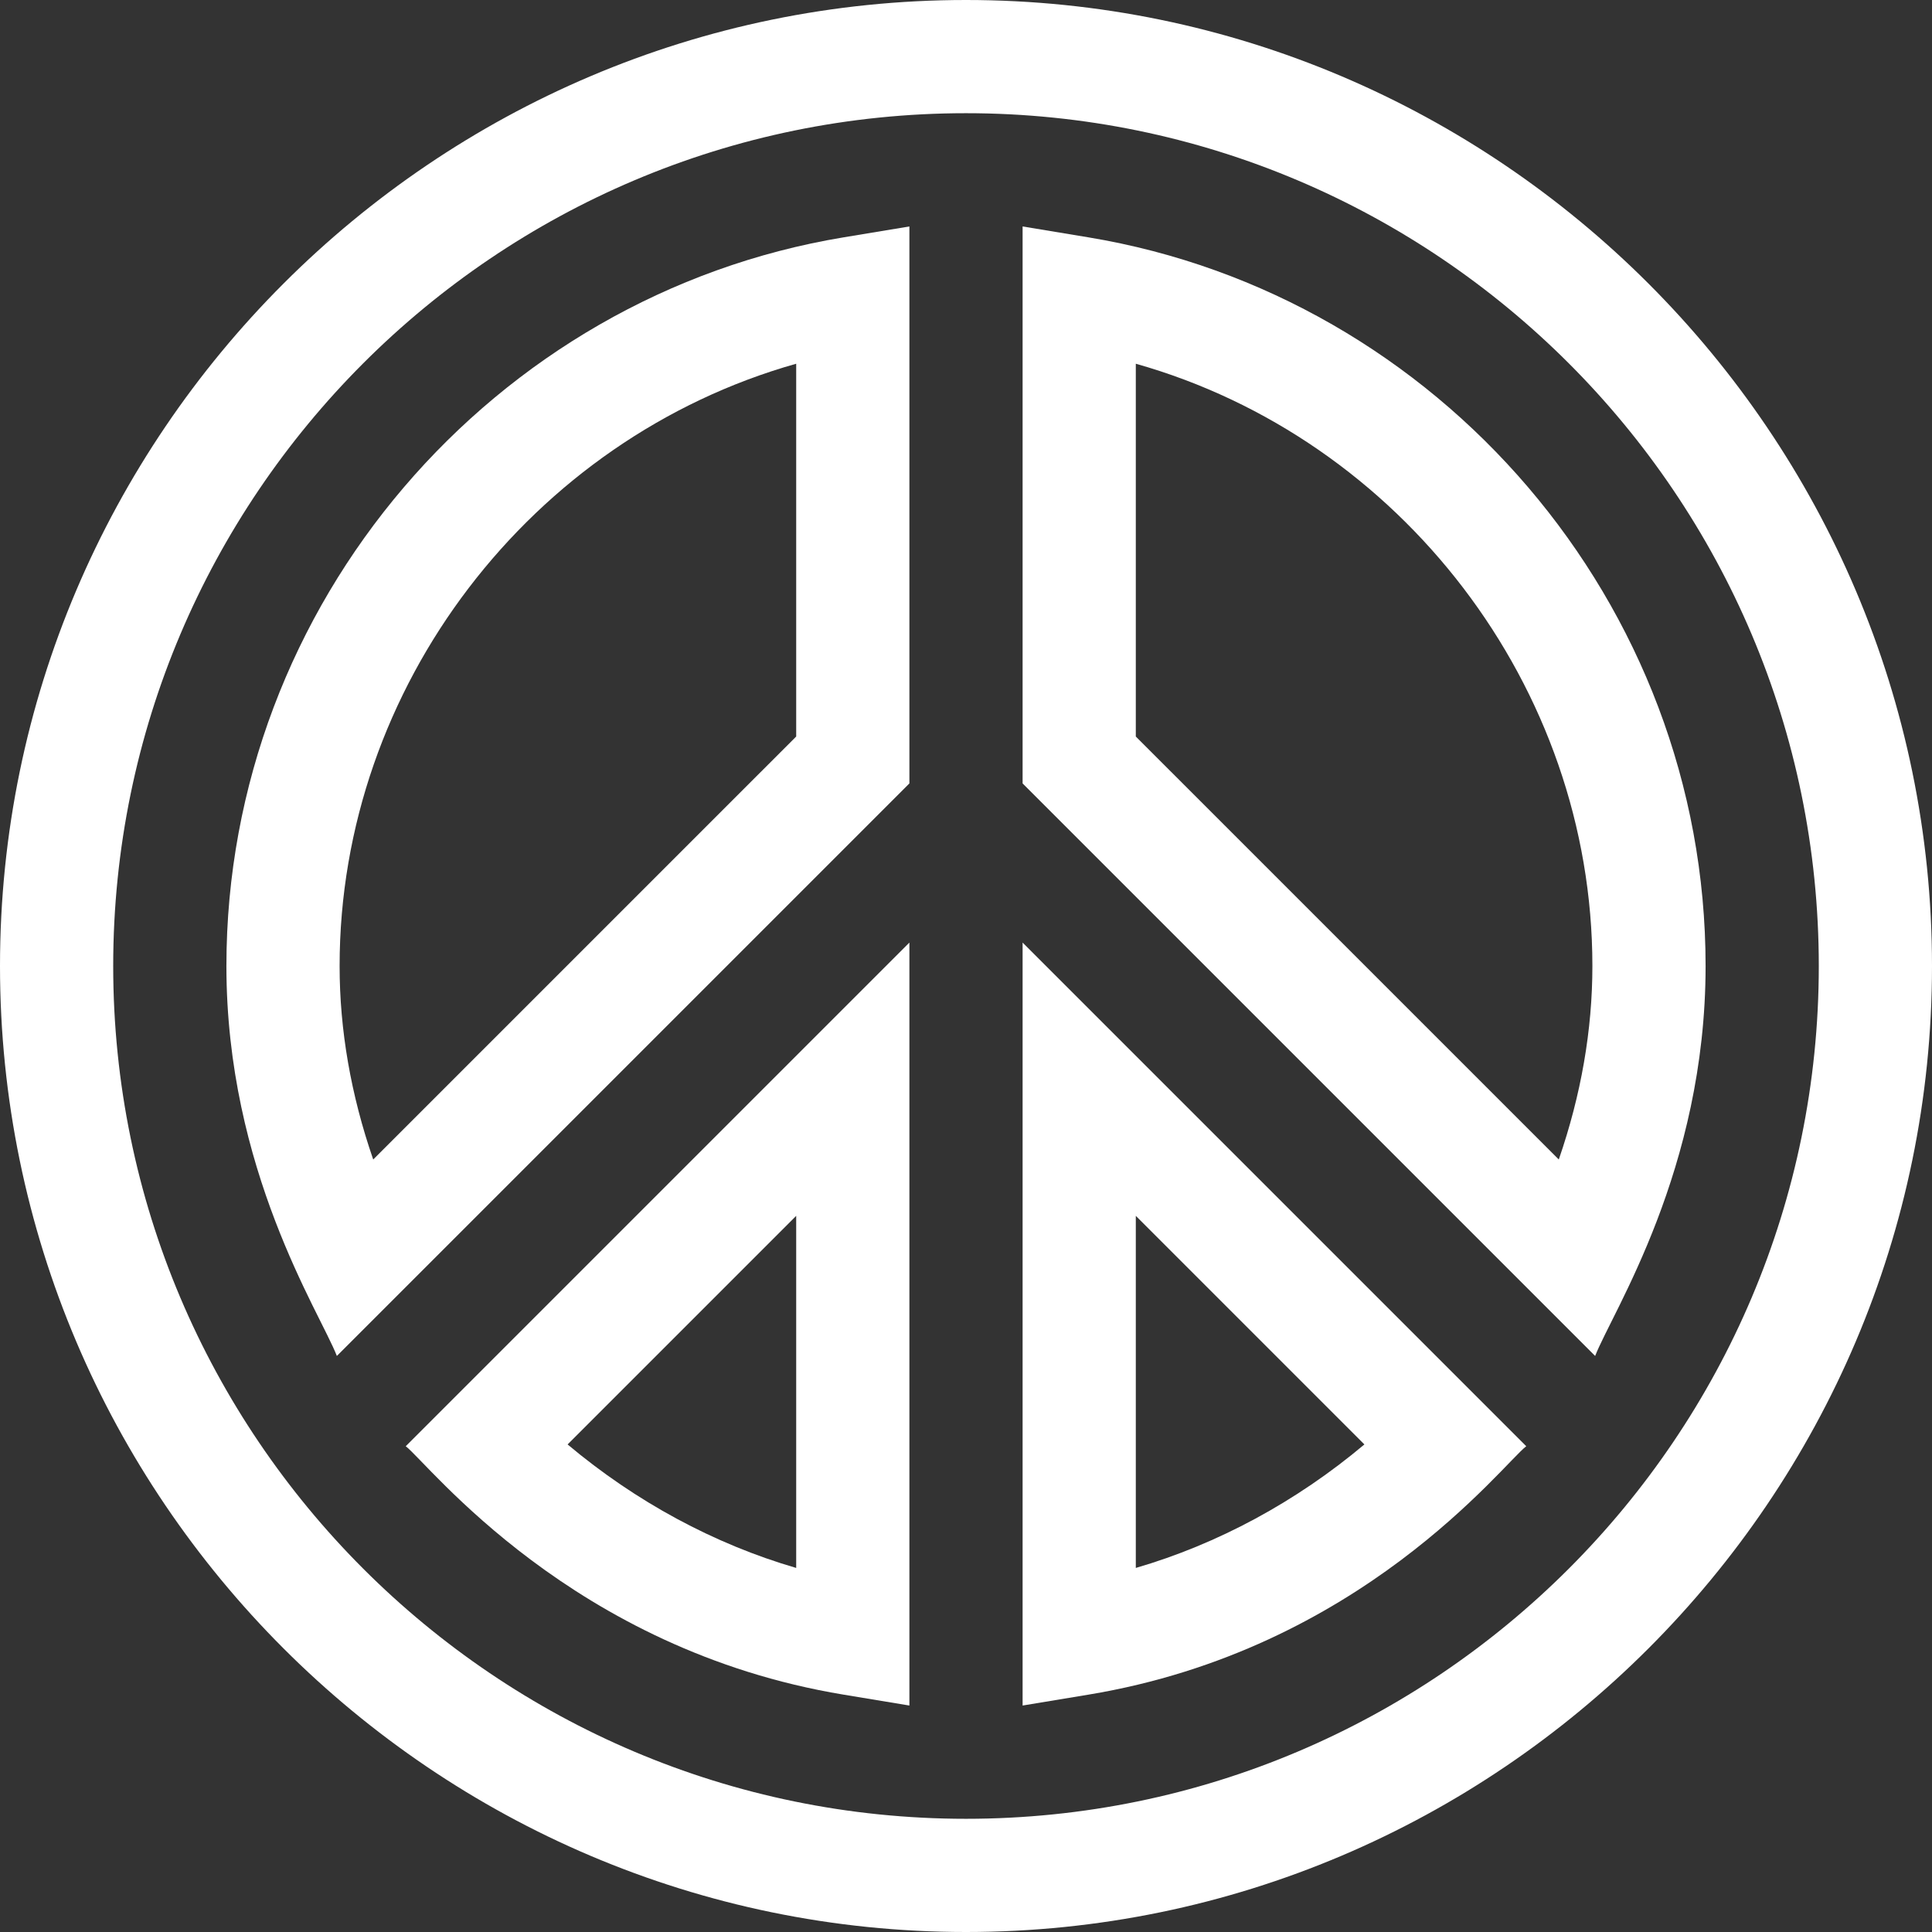 <svg width="512" height="512" viewBox="0 0 512 512" fill="none" xmlns="http://www.w3.org/2000/svg">
<rect x="0" y="0" width="512" height="512" fill="#333333" stroke="none"/>
<path d="M256 0C115.041 0 0 115.05 0 256C0 396.959 115.05 512 256 512C396.959 512 512 396.951 512 256C512 115.041 396.951 0 256 0ZM256 482C131.383 482 30 380.617 30 256C30 131.383 131.383 30 256 30C380.617 30 482 131.383 482 256C482 380.617 380.617 482 256 482Z" fill="white"/>
<path d="M60 256C60 310.065 84.735 347.685 89.271 359.342L241 207.613V60.013L223.551 62.9C130.804 78.25 60 159.91 60 256ZM211 195.187L98.905 307.281C92.988 290.148 90 272.973 90 256C90 181.873 140.908 116.18 211 96.393V195.187Z" fill="white"/>
<path d="M223.551 449.098L241 451.985V249.787L107.525 383.262C113.645 387.994 151.578 437.188 223.551 449.098ZM211 322.213V415.52C189.285 409.197 168.489 397.97 150.422 382.791L211 322.213Z" fill="white"/>
<path d="M288.449 62.9L271 60.013V207.614L422.729 359.343C427.276 347.656 452 310.074 452 256C452 159.794 381.084 78.231 288.449 62.9ZM413.095 307.281L301 195.187V96.393C371.092 116.18 422 181.873 422 256C422 272.973 419.012 290.148 413.095 307.281Z" fill="white"/>
<path d="M271 451.985L288.449 449.098C360.639 437.152 398.084 388.203 404.474 383.262L271 249.787V451.985ZM301 322.213L361.577 382.791C343.511 397.97 322.715 409.198 301 415.52V322.213Z" fill="white"/>
</svg>
